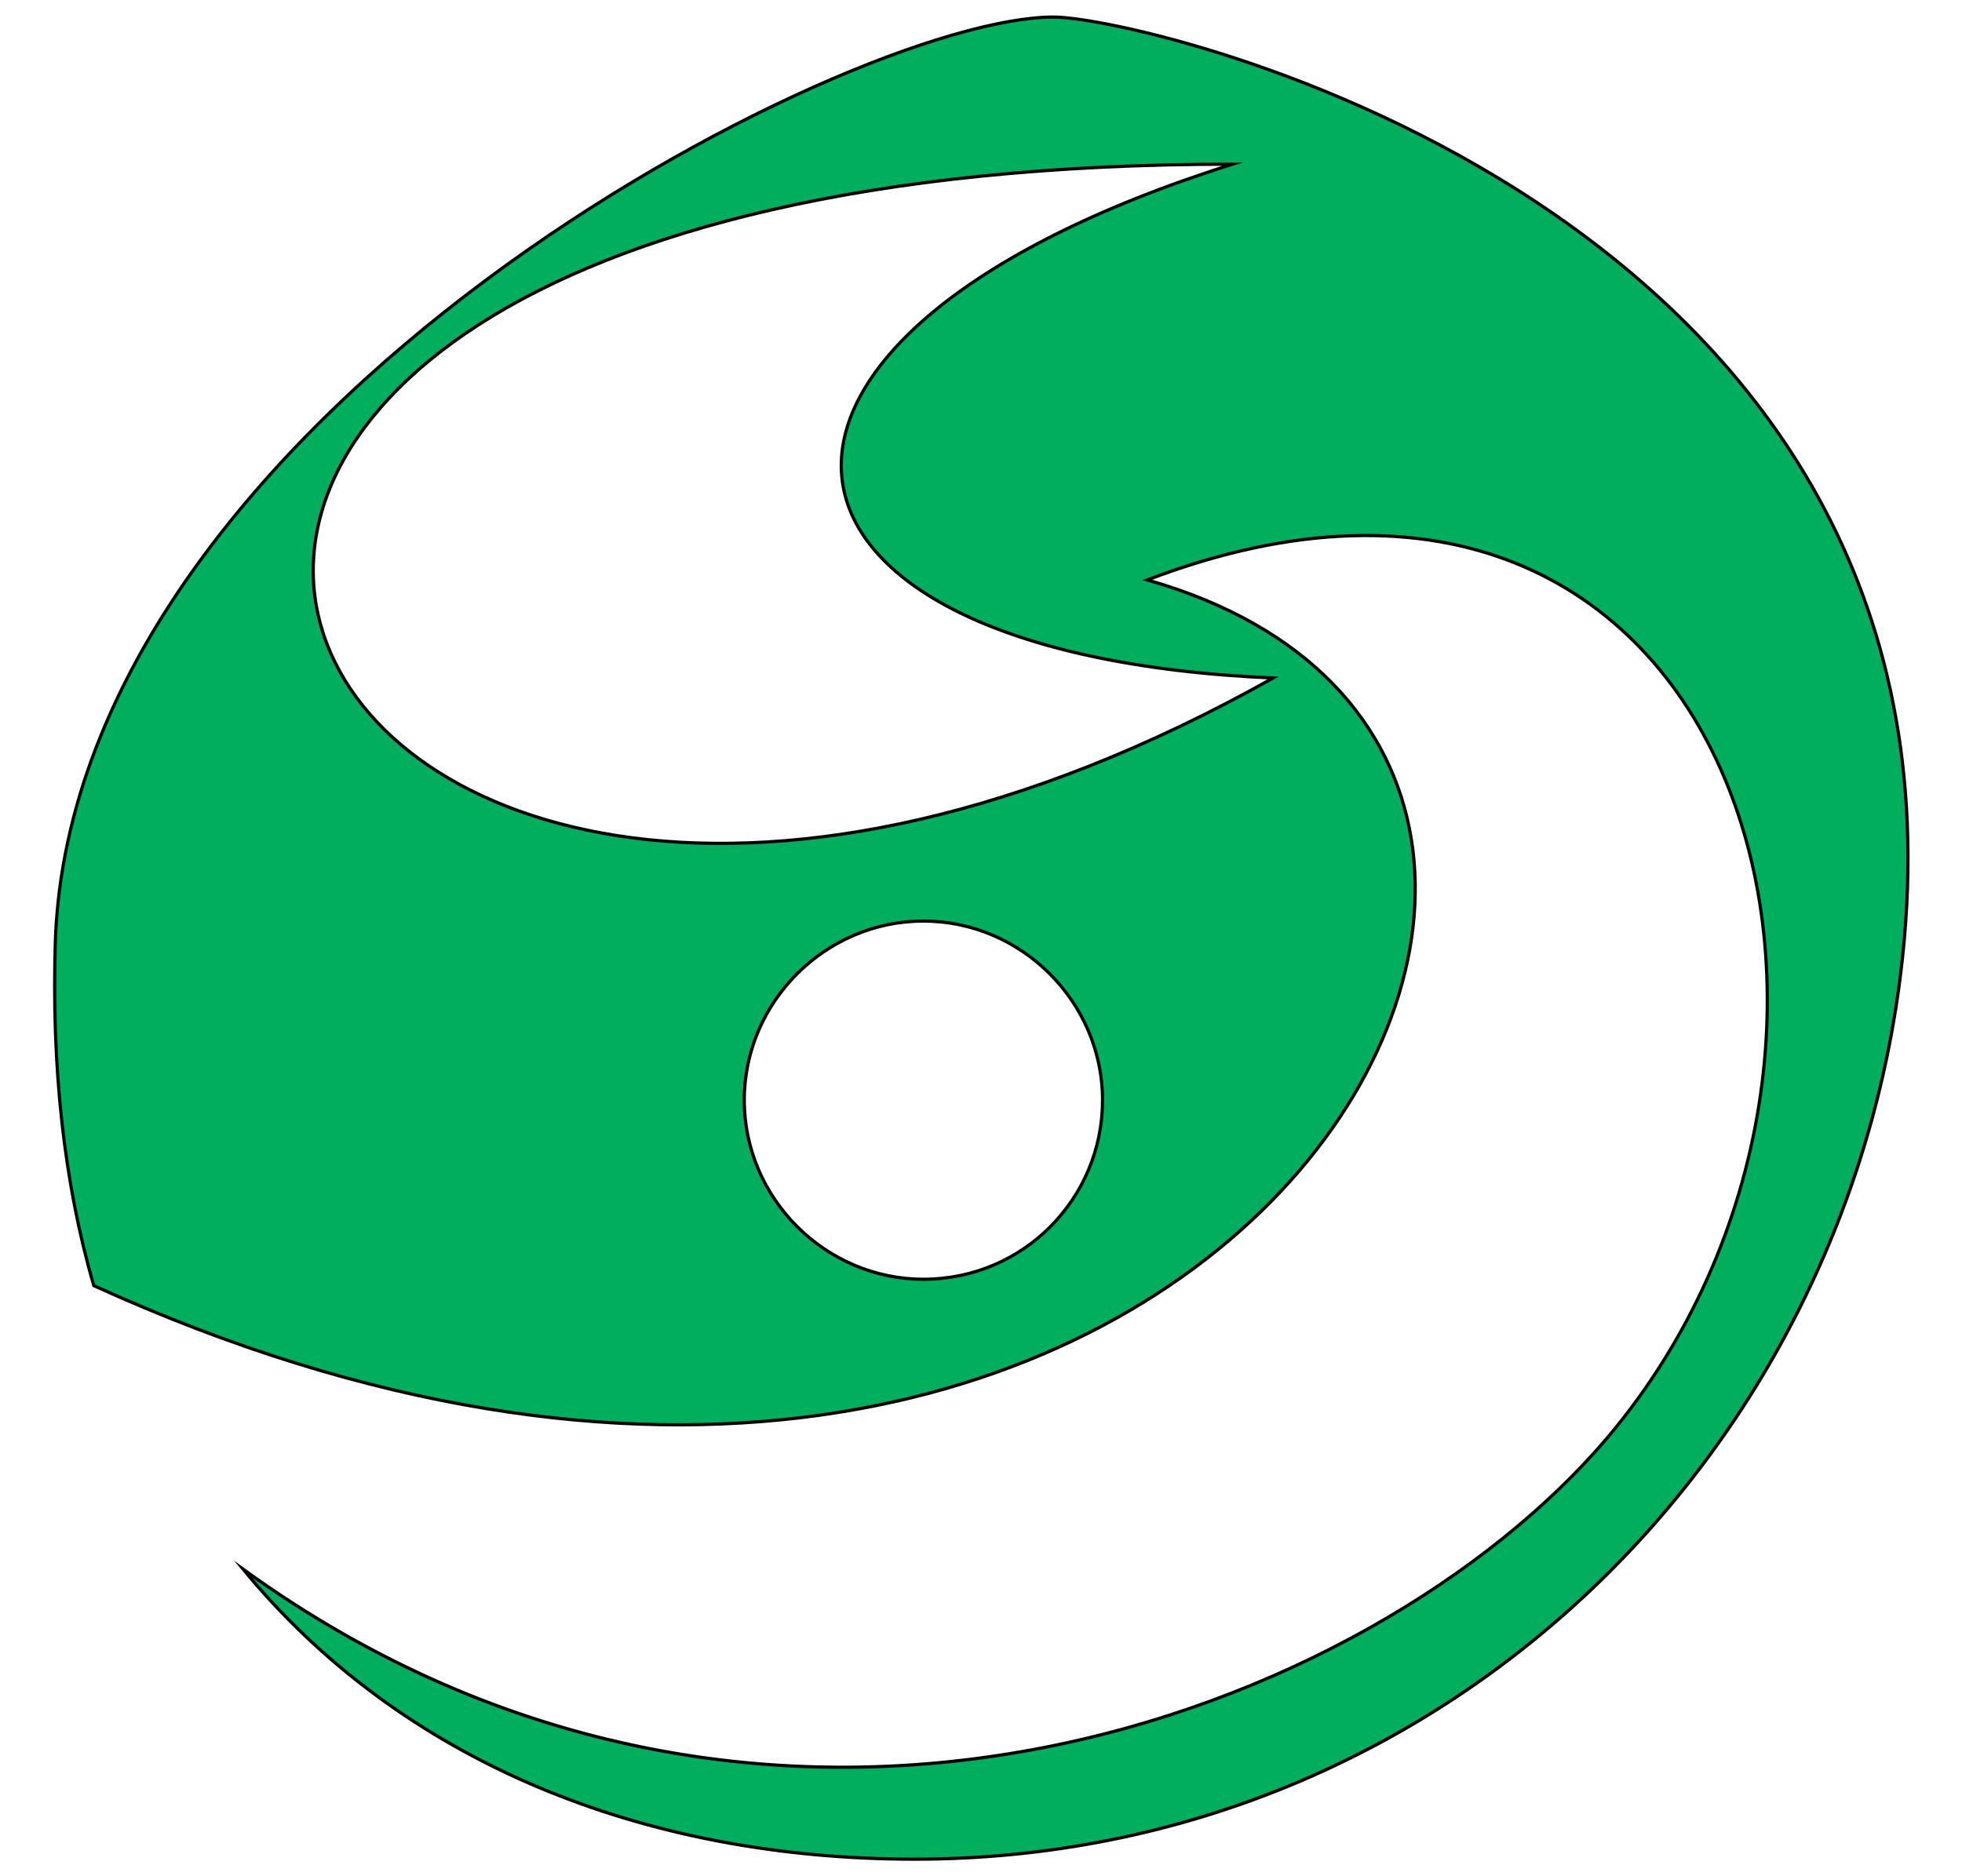<?xml version="1.0"?>
<!-- Generator: Adobe Illustrator 18.0.0, SVG Export Plug-In . SVG Version: 6.00 Build 0)  -->
<svg
    xmlns="http://www.w3.org/2000/svg"
    xmlns:xlink="http://www.w3.org/1999/xlink"
    xmlns:svg="http://www.w3.org/2000/svg"
    xmlns:inkscape="http://www.inkscape.org/namespaces/inkscape"
    xmlns:sodipodi="http://sodipodi.sourceforge.net/DTD/sodipodi-0.dtd"
    xmlns:ns1="http://sozi.baierouge.fr"
    xmlns:dc="http://purl.org/dc/elements/1.1/"
    xmlns:cc="http://web.resource.org/cc/"
    xmlns:rdf="http://www.w3.org/1999/02/22-rdf-syntax-ns#"
    version="1.1"
    id="Layer_2"
    x="0px"
    y="0px"
    viewBox="0 0 92 88"
    style="enable-background:new 0 0 92 88;"
    xml:space="preserve"
  >
<style
      type="text/css"
    >
	.st0{fill:#00AE5D;stroke:#000000;stroke-width:0.15;stroke-miterlimit:10;}
</style
  >
<path
      class="st0"
      d="M49.4,0.8C39.7,0.8,3.6,19.4,2.6,44C2.4,50,3,55.5,4.4,60.3C56.7,84.1,84,35.8,53.8,27.2  c27.8-10.6,37.1,21.8,21.6,40.2c-11,13-39.4,24-64,6.2c7.4,9,18.7,13.6,31.5,13.6c24.9,0,44.3-19.4,46.4-43.2  C92.3,9.7,53.8,0.8,49.4,0.8z M43.3,60c-4.6,0-8.4-3.8-8.4-8.4c0-4.6,3.8-8.4,8.4-8.4s8.4,3.8,8.4,8.4C51.7,56.2,48,60,43.3,60z   M59.7,31.8C12.1,58.5-10.8,7.7,57.8,7.7C32.1,15.8,34,30.7,59.7,31.8z"
  />
</svg
>
